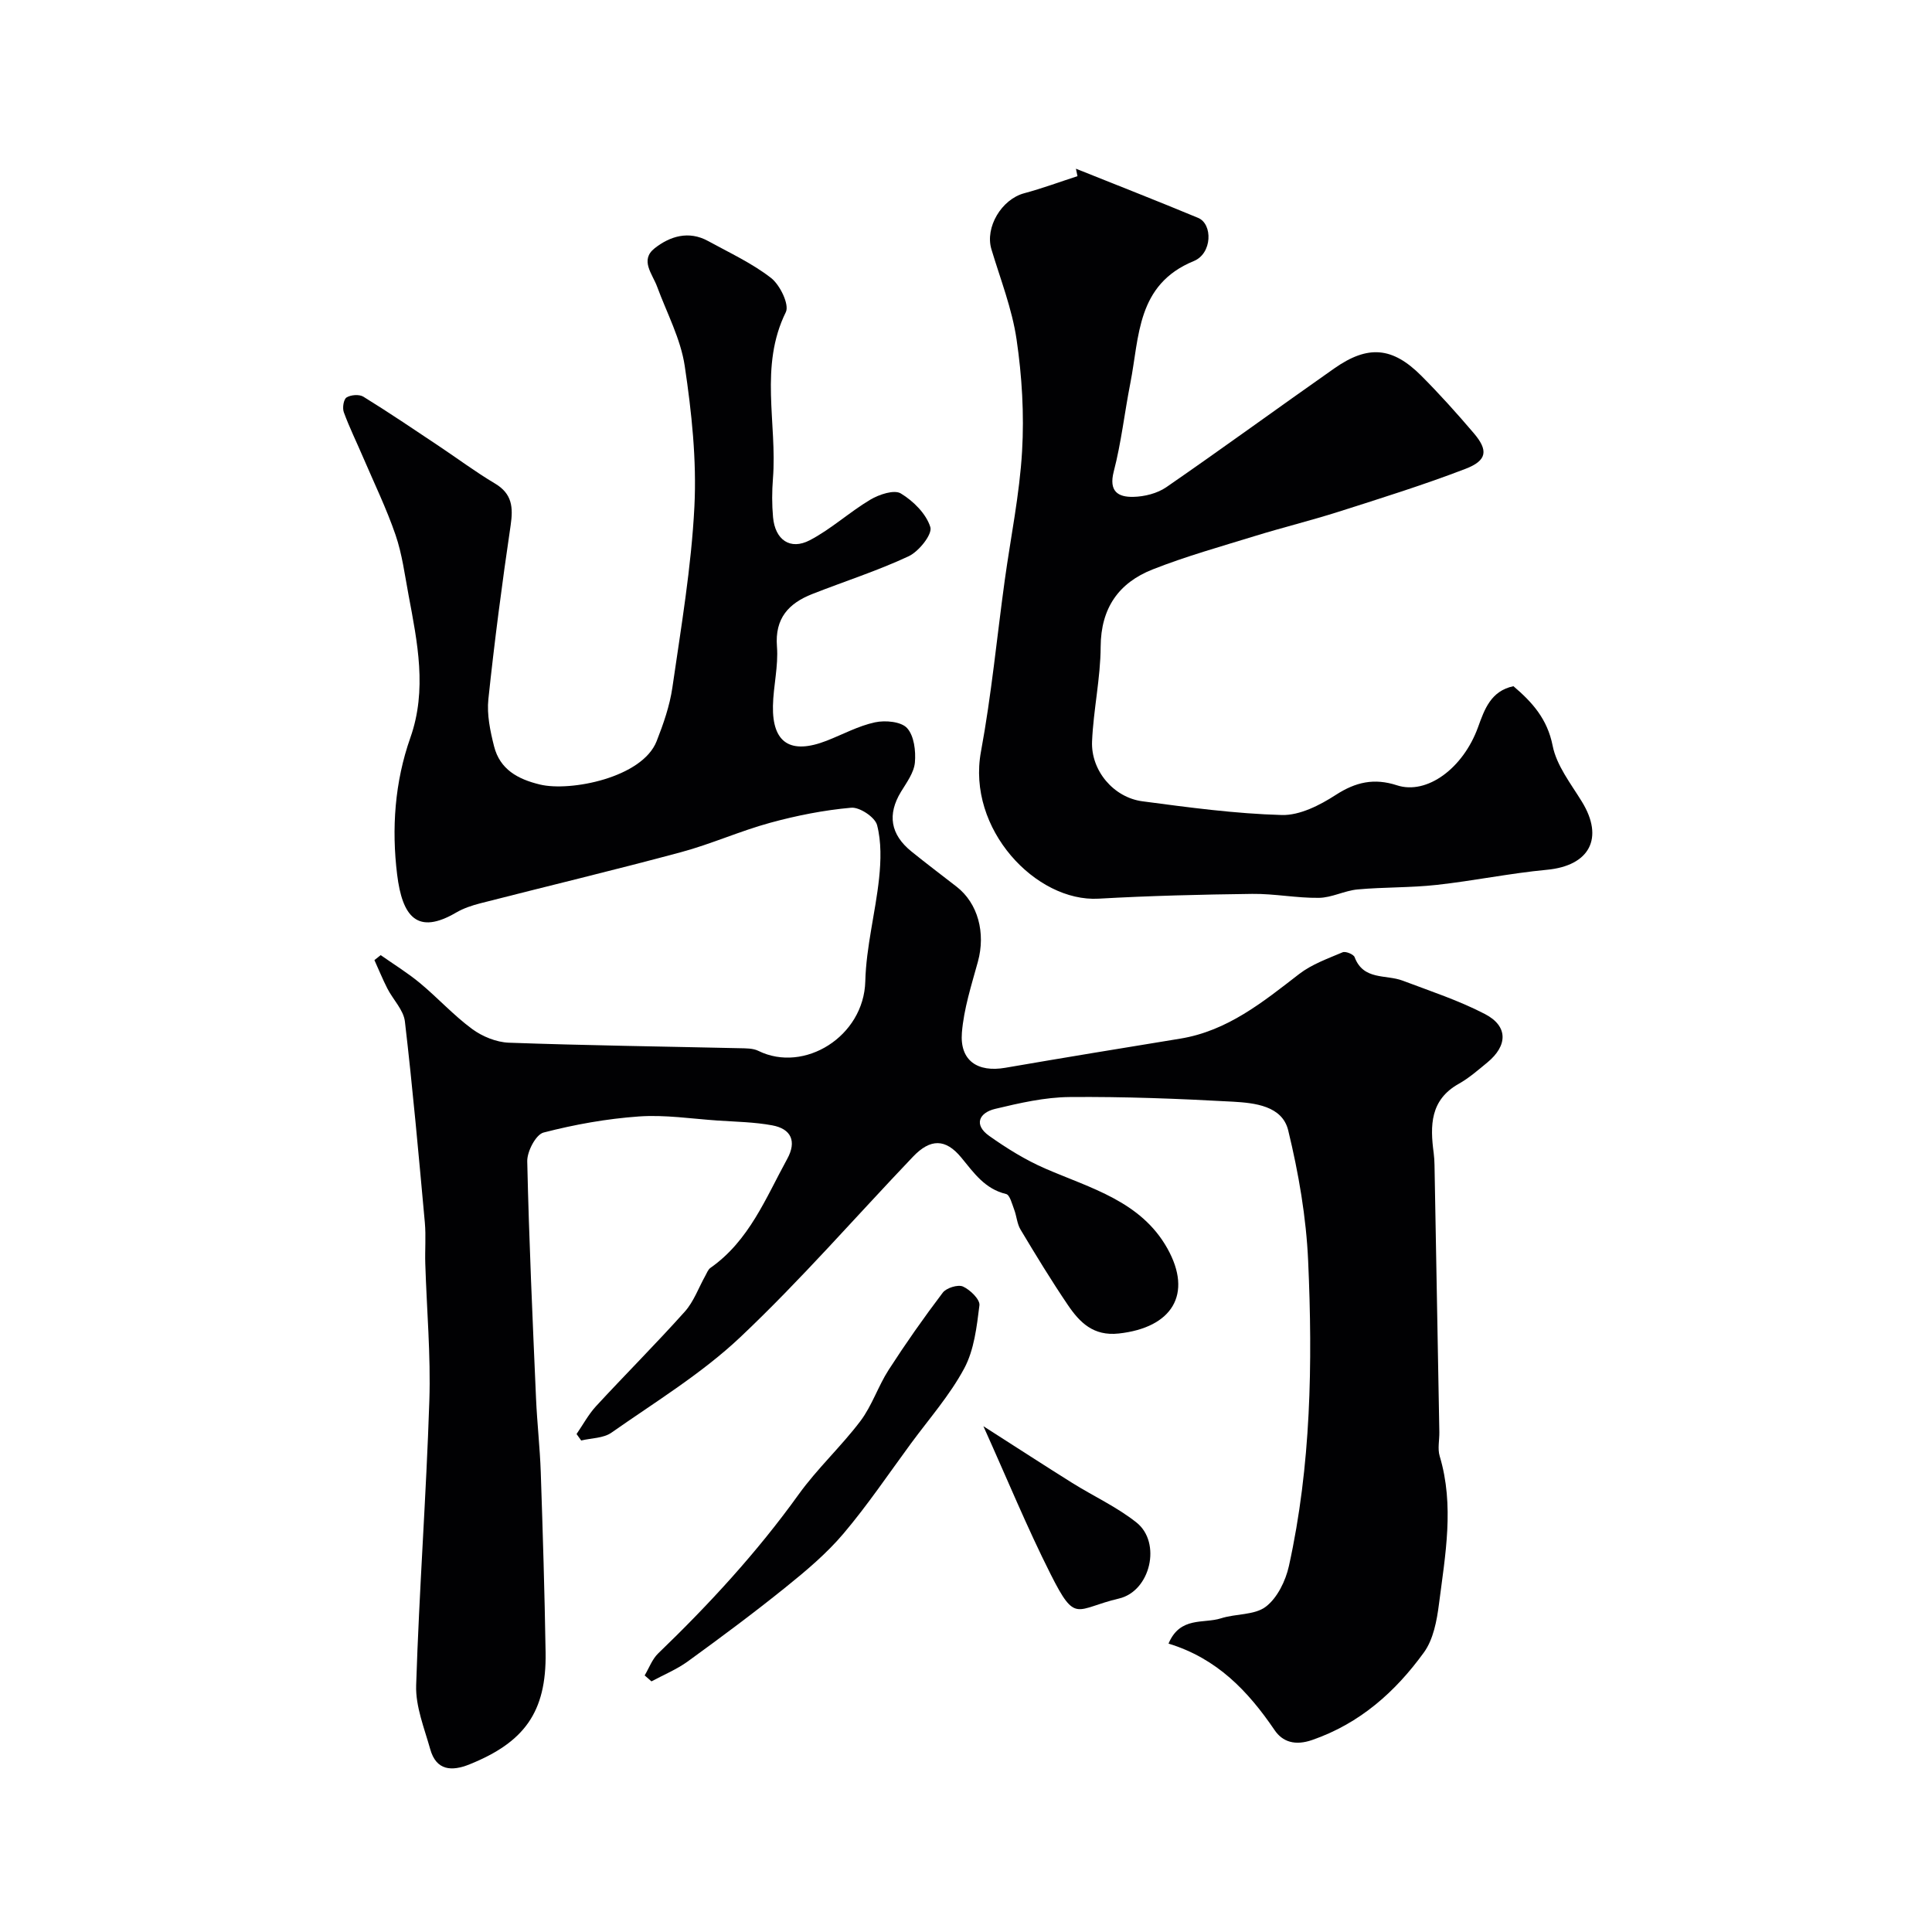 <svg enable-background="new 0 0 400 400" viewBox="0 0 400 400" xmlns="http://www.w3.org/2000/svg"><g fill="#010103"><path d="m241.93 340.29c2.4-5.69 7.25-4.08 10.85-5.23 3.07-.99 6.95-.63 9.29-2.41 2.39-1.82 4.11-5.36 4.79-8.44 4.59-20.8 4.92-41.97 3.98-63.11-.4-9.08-1.98-18.22-4.13-27.07-1.24-5.09-6.94-5.68-11.46-5.94-11.25-.62-22.53-1.06-33.79-.96-5.15.04-10.36 1.24-15.42 2.45-3.31.79-4.52 3.27-1.23 5.6 3.64 2.58 7.51 4.98 11.58 6.75 9.42 4.09 19.82 6.76 25.3 16.54 5.31 9.48.98 16.41-10.07 17.62-5.24.57-8.07-2.28-10.52-5.89-3.45-5.09-6.65-10.35-9.81-15.63-.73-1.21-.8-2.79-1.32-4.15-.44-1.15-.89-3.02-1.66-3.21-4.4-1.05-6.65-4.34-9.28-7.54-3.27-3.98-6.42-3.94-9.99-.2-11.9 12.47-23.23 25.53-35.74 37.35-8 7.56-17.63 13.43-26.71 19.8-1.65 1.16-4.15 1.11-6.26 1.62-.32-.45-.64-.89-.96-1.34 1.33-1.93 2.46-4.05 4.03-5.76 6.07-6.58 12.41-12.91 18.38-19.58 1.86-2.08 2.86-4.95 4.26-7.45.31-.56.56-1.27 1.05-1.61 8.02-5.62 11.45-14.46 15.9-22.57 1.98-3.61.85-6.21-3.11-6.94-3.68-.68-7.49-.74-11.25-.99-5.45-.37-10.94-1.23-16.34-.85-6.65.47-13.3 1.66-19.75 3.33-1.59.41-3.42 3.91-3.38 5.95.36 16.37 1.11 32.73 1.82 49.1.22 5.11.81 10.2.98 15.3.42 12.43.8 24.86 1 37.3s-4.51 18.62-15.72 23.15c-3.71 1.5-6.92 1.33-8.17-3.14-1.22-4.35-3.05-8.83-2.91-13.21.62-19.64 2.09-39.26 2.73-58.91.31-9.45-.55-18.93-.84-28.4-.09-2.83.16-5.68-.09-8.49-1.27-13.9-2.51-27.8-4.13-41.65-.28-2.38-2.45-4.51-3.63-6.82-.98-1.92-1.79-3.92-2.68-5.88.43-.34.87-.69 1.3-1.03 2.73 1.92 5.6 3.68 8.16 5.81 3.68 3.06 6.94 6.66 10.77 9.48 2.11 1.56 5.01 2.74 7.6 2.84 15.92.57 31.86.78 47.79 1.14 1.3.03 2.76 0 3.87.55 9.5 4.68 21.84-2.98 22.14-14.4.18-7.14 2.1-14.22 2.86-21.36.38-3.64.48-7.51-.42-10.98-.42-1.63-3.61-3.76-5.36-3.6-5.65.5-11.3 1.62-16.78 3.12-6.23 1.7-12.2 4.4-18.44 6.08-13.81 3.72-27.72 7.04-41.57 10.59-1.71.44-3.46 1.02-4.97 1.9-8.06 4.73-11.17.91-12.25-7.87-1.16-9.45-.51-19.11 2.74-28.32 3.5-9.91 1.46-19.74-.38-29.56-.78-4.16-1.32-8.43-2.68-12.4-1.88-5.48-4.43-10.74-6.72-16.08-1.33-3.12-2.84-6.17-4-9.35-.32-.88-.05-2.66.57-3.05.87-.55 2.62-.69 3.48-.16 5.27 3.25 10.4 6.73 15.55 10.16 3.9 2.6 7.67 5.42 11.69 7.81 3.58 2.13 3.8 4.93 3.25 8.68-1.77 11.97-3.34 23.97-4.61 36-.33 3.17.38 6.57 1.18 9.73 1.21 4.78 4.89 6.81 9.51 7.92 6.26 1.51 21.18-1.4 24.15-8.98 1.41-3.59 2.71-7.33 3.26-11.11 1.8-12.46 3.93-24.95 4.56-37.49.48-9.64-.57-19.47-2-29.06-.84-5.64-3.71-10.98-5.72-16.44-.97-2.64-3.62-5.5-.51-7.95 3.16-2.49 7.04-3.7 11.04-1.51 4.43 2.43 9.11 4.59 13.06 7.66 1.85 1.44 3.82 5.51 3.06 7.07-5.55 11.24-1.77 23.01-2.67 34.47-.21 2.65-.22 5.35.02 7.99.42 4.68 3.54 6.89 7.61 4.77 4.44-2.32 8.23-5.84 12.55-8.41 1.81-1.07 4.91-2.11 6.29-1.28 2.6 1.57 5.27 4.22 6.12 6.98.45 1.48-2.38 5.04-4.5 6.03-6.46 3.02-13.31 5.2-19.96 7.82-4.87 1.92-7.76 5.01-7.3 10.87.32 4.05-.75 8.18-.83 12.29-.15 7.71 3.67 10.11 11.12 7.21 3.33-1.3 6.56-3.07 10.01-3.81 2.12-.46 5.41-.16 6.64 1.19 1.46 1.6 1.83 4.75 1.62 7.13-.19 2.1-1.71 4.14-2.88 6.06-2.85 4.69-2.21 8.84 2.2 12.39 3.06 2.47 6.19 4.84 9.3 7.25 4.44 3.44 6.06 9.58 4.42 15.55-1.33 4.84-2.91 9.73-3.31 14.68-.46 5.79 3.23 8.27 9 7.27 12.05-2.08 24.13-4.06 36.2-6.03 9.79-1.6 17.12-7.58 24.64-13.39 2.61-2.01 5.9-3.18 8.99-4.49.61-.26 2.26.41 2.48 1.01 1.82 4.85 6.48 3.55 9.94 4.86 5.74 2.17 11.63 4.1 17.05 6.92 4.81 2.5 4.74 6.53.47 10.04-1.9 1.56-3.78 3.21-5.9 4.4-5.94 3.33-5.95 8.65-5.19 14.33.11.82.15 1.65.17 2.48.34 18.43.67 36.86 1 55.29.03 1.67-.39 3.45.07 4.98 3.08 10.25 1.15 20.47-.15 30.65-.44 3.43-1.16 7.29-3.1 9.98-5.91 8.16-13.24 14.71-23.13 18.14-3.56 1.24-6.15.4-7.8-2.04-5.49-8.07-11.9-14.84-21.96-17.91z"/><path d="m222.76 34.93c8.44 3.38 16.91 6.69 25.3 10.18 3.05 1.27 2.94 7.37-.9 8.94-11.85 4.86-11.24 15.64-13.14 25.3-1.2 6.08-1.87 12.28-3.43 18.27-1.07 4.14.91 5.32 4.05 5.25 2.31-.05 4.95-.71 6.83-2 11.68-8.06 23.15-16.44 34.77-24.59 6.98-4.9 12.05-4.47 18.03 1.52 3.78 3.79 7.37 7.79 10.84 11.86 3.06 3.58 2.8 5.68-1.7 7.41-8.62 3.31-17.46 6.07-26.27 8.88-5.72 1.82-11.56 3.25-17.3 5.02-7.1 2.19-14.29 4.2-21.19 6.92-7.01 2.76-10.73 7.99-10.77 16.01-.03 6.53-1.5 13.05-1.78 19.59-.26 6.04 4.45 11.62 10.43 12.41 9.58 1.27 19.21 2.57 28.85 2.84 3.71.1 7.87-2.02 11.16-4.15 4.15-2.69 7.97-3.54 12.69-2 6.2 2.02 13.7-3.52 16.78-12.03 1.35-3.73 2.66-7.5 7.33-8.49 3.88 3.3 7.02 6.76 8.12 12.33.81 4.1 3.76 7.84 6.05 11.57 4.65 7.55 1.6 13.28-7.25 14.11-7.64.72-15.19 2.29-22.83 3.13-5.43.6-10.93.44-16.37.94-2.7.25-5.33 1.71-8.01 1.74-4.59.06-9.2-.88-13.8-.82-10.6.13-21.21.39-31.79.99-12.97.74-27.34-14.41-24.36-30.46 2.17-11.72 3.29-23.63 4.92-35.45 1.23-8.91 3.07-17.78 3.59-26.72.45-7.68-.02-15.53-1.14-23.15-.93-6.35-3.35-12.48-5.21-18.68-1.36-4.53 2.1-10.34 6.79-11.59 3.73-1 7.36-2.35 11.03-3.54-.11-.52-.21-1.03-.32-1.54z"/><path d="m133.47 346.88c.91-1.53 1.55-3.35 2.79-4.55 10.58-10.19 20.48-20.94 29.08-32.91 3.86-5.37 8.82-9.94 12.81-15.22 2.4-3.19 3.66-7.21 5.84-10.59 3.52-5.46 7.27-10.8 11.2-15.98.75-.99 3.14-1.73 4.18-1.27 1.49.67 3.56 2.69 3.41 3.89-.55 4.44-1.09 9.23-3.15 13.07-2.98 5.55-7.26 10.42-11.03 15.54-4.61 6.27-8.97 12.75-13.98 18.67-3.49 4.12-7.72 7.68-11.94 11.08-6.6 5.32-13.41 10.38-20.27 15.36-2.3 1.67-5.01 2.78-7.53 4.14-.46-.4-.93-.81-1.41-1.23z"/><path d="m203.6 295.28c7.21 4.61 12.78 8.23 18.42 11.76 4.42 2.76 9.25 4.97 13.29 8.19 5.19 4.13 2.92 14.19-3.64 15.73-9.04 2.12-8.91 5.37-14.17-5.08-4.86-9.64-8.97-19.66-13.9-30.6z"/></g></svg>
